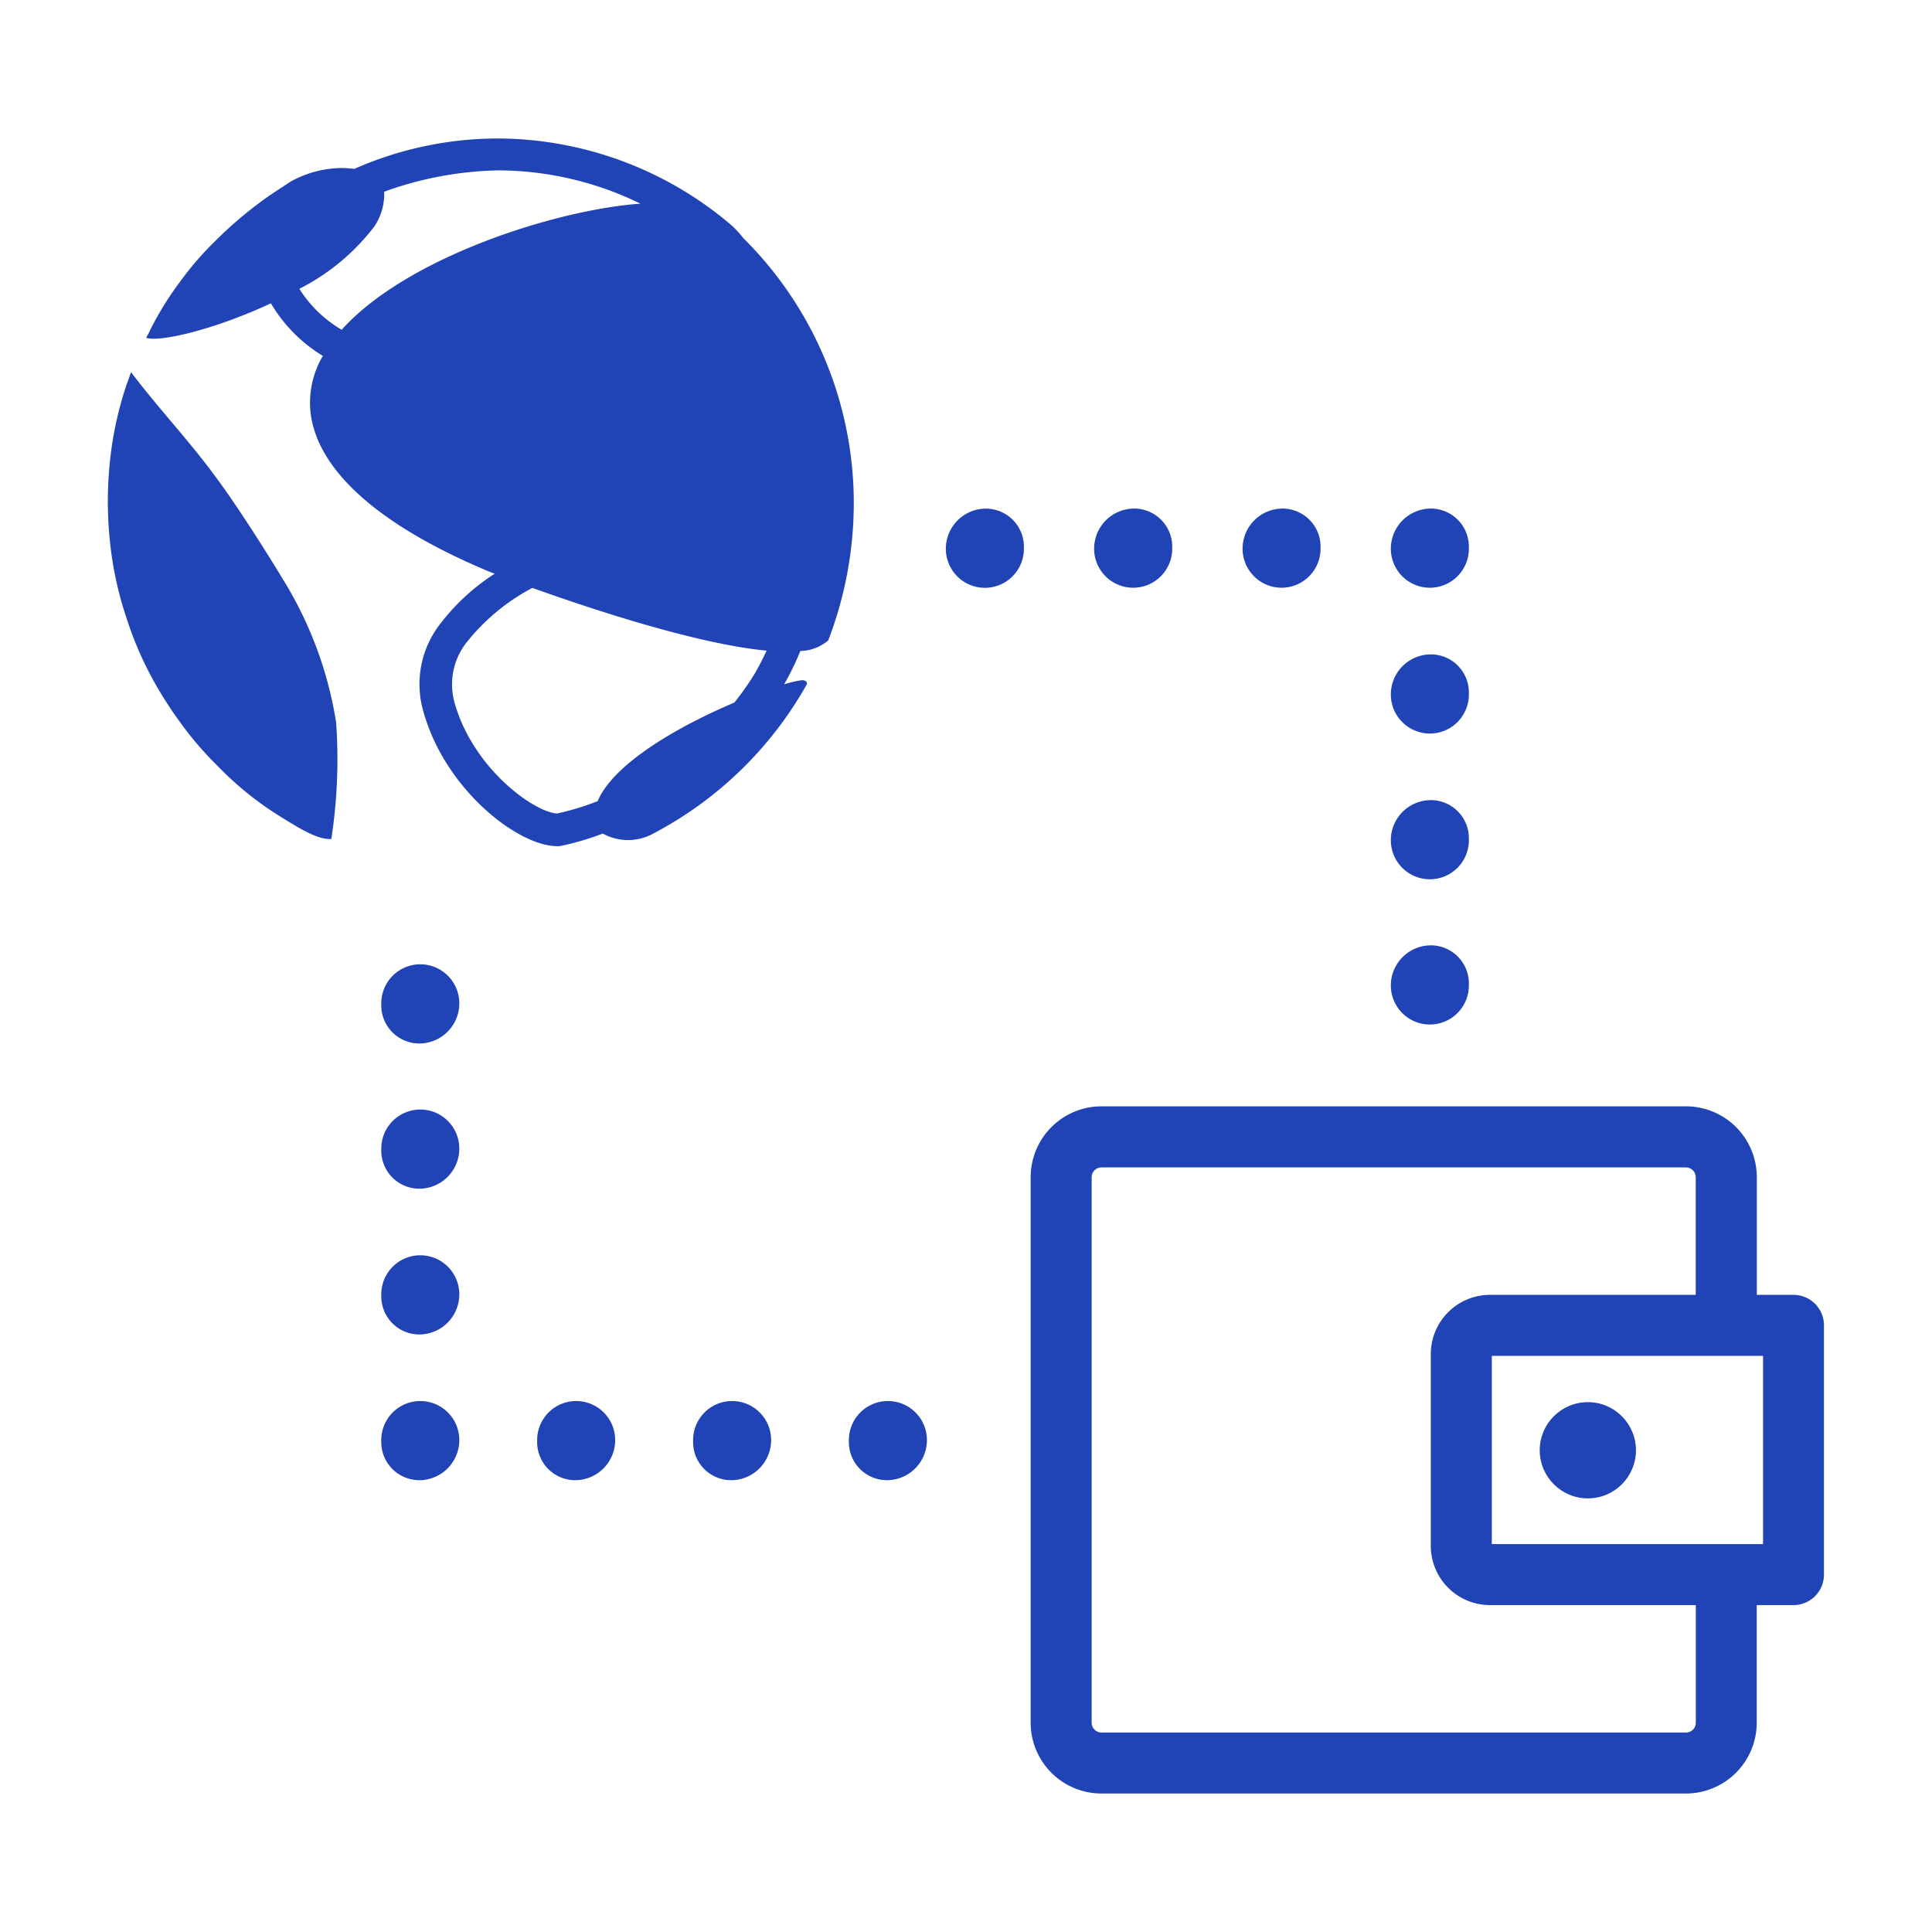 <svg id="b67a29ee-270b-4559-b80d-5174b170c7d0" data-name="Layer 1" xmlns="http://www.w3.org/2000/svg" viewBox="0 0 95 95"><path d="M13.9,28.466c-.353-.589-2.04-3.335-3.3-5.022C9.31,21.678,7.779,20.07,6.445,18.3c-.078.2-.117.353-.2.549a17.528,17.528,0,0,0-.706,2.825,19,19,0,0,0,0,5.964,17.49,17.49,0,0,0,.706,2.824,16.915,16.915,0,0,0,1.1,2.629,18.7,18.7,0,0,0,1.491,2.393,16.175,16.175,0,0,0,1.844,2.158A15.821,15.821,0,0,0,12.8,39.49c.589.432,1.177.785,1.766,1.138,1.138.667,1.53.628,1.726.628a25.785,25.785,0,0,0,.236-5.728A18.955,18.955,0,0,0,13.9,28.466Z" style="fill:#2043b5"/><path d="M35.792,10.928a17.787,17.787,0,0,0-11.3-4.119A17.559,17.559,0,0,0,17.431,8.3l-.012.006a5.073,5.073,0,0,0-.577-.045,5.269,5.269,0,0,0-2.55.667c-.471.314-.981.628-1.451.981a19.778,19.778,0,0,0-2.158,1.844,15.83,15.83,0,0,0-1.844,2.119A15.446,15.446,0,0,0,7.348,16.3c-.039.118-.118.2-.157.314.728.221,3.467-.452,6.129-1.7A7.444,7.444,0,0,0,15.876,17.5a4.524,4.524,0,0,0-.6,2.841c.549,4.159,6.591,6.827,8.592,7.69.016.008.181.073.457.18A10.5,10.5,0,0,0,21.629,30.7a4.815,4.815,0,0,0-.824,4.237c1.059,3.884,4.669,6.67,6.591,6.67h.118a13.258,13.258,0,0,0,2.125-.619,2.575,2.575,0,0,0,2.5-.009,18.534,18.534,0,0,0,7.493-7.258c.118-.157,0-.275-.2-.275a5.856,5.856,0,0,0-.872.2,13.791,13.791,0,0,0,.795-1.637,2.147,2.147,0,0,0,1.372-.522,18.874,18.874,0,0,0,1.255-6.748A18.343,18.343,0,0,0,36.542,11.7,4.622,4.622,0,0,0,35.792,10.928ZM16.8,16.215A6.093,6.093,0,0,1,14.719,14.2a10.685,10.685,0,0,0,3.693-3.073,2.841,2.841,0,0,0,.478-1.7,17.37,17.37,0,0,1,5.6-1.049,15.974,15.974,0,0,1,7,1.636C27.333,10.311,20,12.653,16.8,16.215ZM37.126,33.1a13.9,13.9,0,0,1-1.015,1.446c-2.674,1.129-5.942,2.977-6.722,4.848A13.181,13.181,0,0,1,27.4,40c-1.1-.039-4.158-2.2-5.061-5.492a3.34,3.34,0,0,1,.589-2.9,10.2,10.2,0,0,1,3.25-2.7c2.967,1.064,8.134,2.767,11.519,3.086C37.524,32.355,37.34,32.725,37.126,33.1Z" style="fill:#2043b5"/><path d="M88.192,63.67H86.386V57.887A3.487,3.487,0,0,0,82.9,54.4H54.162a3.487,3.487,0,0,0-3.483,3.483V84.709a3.486,3.486,0,0,0,3.483,3.482H82.9a3.486,3.486,0,0,0,3.482-3.482V78.926h1.806a1.5,1.5,0,0,0,1.5-1.5V65.17A1.5,1.5,0,0,0,88.192,63.67ZM83.386,84.709a.483.483,0,0,1-.482.482H54.162a.482.482,0,0,1-.483-.482V57.887a.483.483,0,0,1,.483-.483H82.9a.484.484,0,0,1,.482.483V63.67H73.266a2.914,2.914,0,0,0-2.911,2.911v9.434a2.914,2.914,0,0,0,2.911,2.911h10.12Zm3.306-8.783H73.355V66.67H86.692Z" style="fill:#2043b5"/><circle cx="78.077" cy="71.312" r="2.366" style="fill:#2043b5"/><path d="M20.666,47.416a1.92,1.92,0,0,0-1.918,1.919v.11a1.873,1.873,0,0,0,1.918,1.865,1.974,1.974,0,0,0,1.919-1.975A1.92,1.92,0,0,0,20.666,47.416Z" style="fill:#2043b5"/><path d="M20.666,68.891a1.92,1.92,0,0,0-1.918,1.918v.111a1.871,1.871,0,0,0,1.918,1.863,1.973,1.973,0,0,0,1.919-1.974A1.92,1.92,0,0,0,20.666,68.891Z" style="fill:#2043b5"/><path d="M20.666,61.724a1.92,1.92,0,0,0-1.918,1.919v.111a1.871,1.871,0,0,0,1.918,1.863,1.973,1.973,0,0,0,1.919-1.974A1.92,1.92,0,0,0,20.666,61.724Z" style="fill:#2043b5"/><path d="M20.666,54.558a1.92,1.92,0,0,0-1.918,1.919v.11a1.871,1.871,0,0,0,1.918,1.863,1.973,1.973,0,0,0,1.919-1.973A1.92,1.92,0,0,0,20.666,54.558Z" style="fill:#2043b5"/><path d="M28.331,68.891a1.92,1.92,0,0,0-1.918,1.918v.111a1.87,1.87,0,0,0,1.918,1.863,1.973,1.973,0,0,0,1.919-1.974A1.92,1.92,0,0,0,28.331,68.891Z" style="fill:#2043b5"/><path d="M36,68.891a1.92,1.92,0,0,0-1.919,1.918v.111A1.871,1.871,0,0,0,36,72.783a1.972,1.972,0,0,0,1.918-1.974A1.92,1.92,0,0,0,36,68.891Z" style="fill:#2043b5"/><path d="M43.66,68.891a1.92,1.92,0,0,0-1.919,1.918v.111a1.871,1.871,0,0,0,1.919,1.863,1.973,1.973,0,0,0,1.919-1.974A1.92,1.92,0,0,0,43.66,68.891Z" style="fill:#2043b5"/><path d="M70.309,50.378a1.92,1.92,0,0,0,1.918-1.919v-.11a1.871,1.871,0,0,0-1.918-1.864,1.973,1.973,0,0,0-1.919,1.974A1.921,1.921,0,0,0,70.309,50.378Z" style="fill:#2043b5"/><path d="M70.309,28.9a1.92,1.92,0,0,0,1.918-1.918v-.111a1.87,1.87,0,0,0-1.918-1.863,1.973,1.973,0,0,0-1.919,1.974A1.92,1.92,0,0,0,70.309,28.9Z" style="fill:#2043b5"/><path d="M70.309,36.07a1.92,1.92,0,0,0,1.918-1.919v-.11a1.87,1.87,0,0,0-1.918-1.863,1.972,1.972,0,0,0-1.919,1.973A1.921,1.921,0,0,0,70.309,36.07Z" style="fill:#2043b5"/><path d="M70.309,43.236a1.92,1.92,0,0,0,1.918-1.919v-.11a1.87,1.87,0,0,0-1.918-1.863,1.972,1.972,0,0,0-1.919,1.973A1.921,1.921,0,0,0,70.309,43.236Z" style="fill:#2043b5"/><path d="M63.015,28.9a1.92,1.92,0,0,0,1.919-1.918v-.111a1.871,1.871,0,0,0-1.919-1.863A1.973,1.973,0,0,0,61.1,26.985,1.92,1.92,0,0,0,63.015,28.9Z" style="fill:#2043b5"/><path d="M55.722,28.9a1.92,1.92,0,0,0,1.918-1.918v-.111a1.871,1.871,0,0,0-1.918-1.863A1.973,1.973,0,0,0,53.8,26.985,1.92,1.92,0,0,0,55.722,28.9Z" style="fill:#2043b5"/><path d="M48.428,25.011a1.973,1.973,0,0,0-1.919,1.974,1.919,1.919,0,0,0,3.838,0v-.111A1.871,1.871,0,0,0,48.428,25.011Z" style="fill:#2043b5"/></svg>